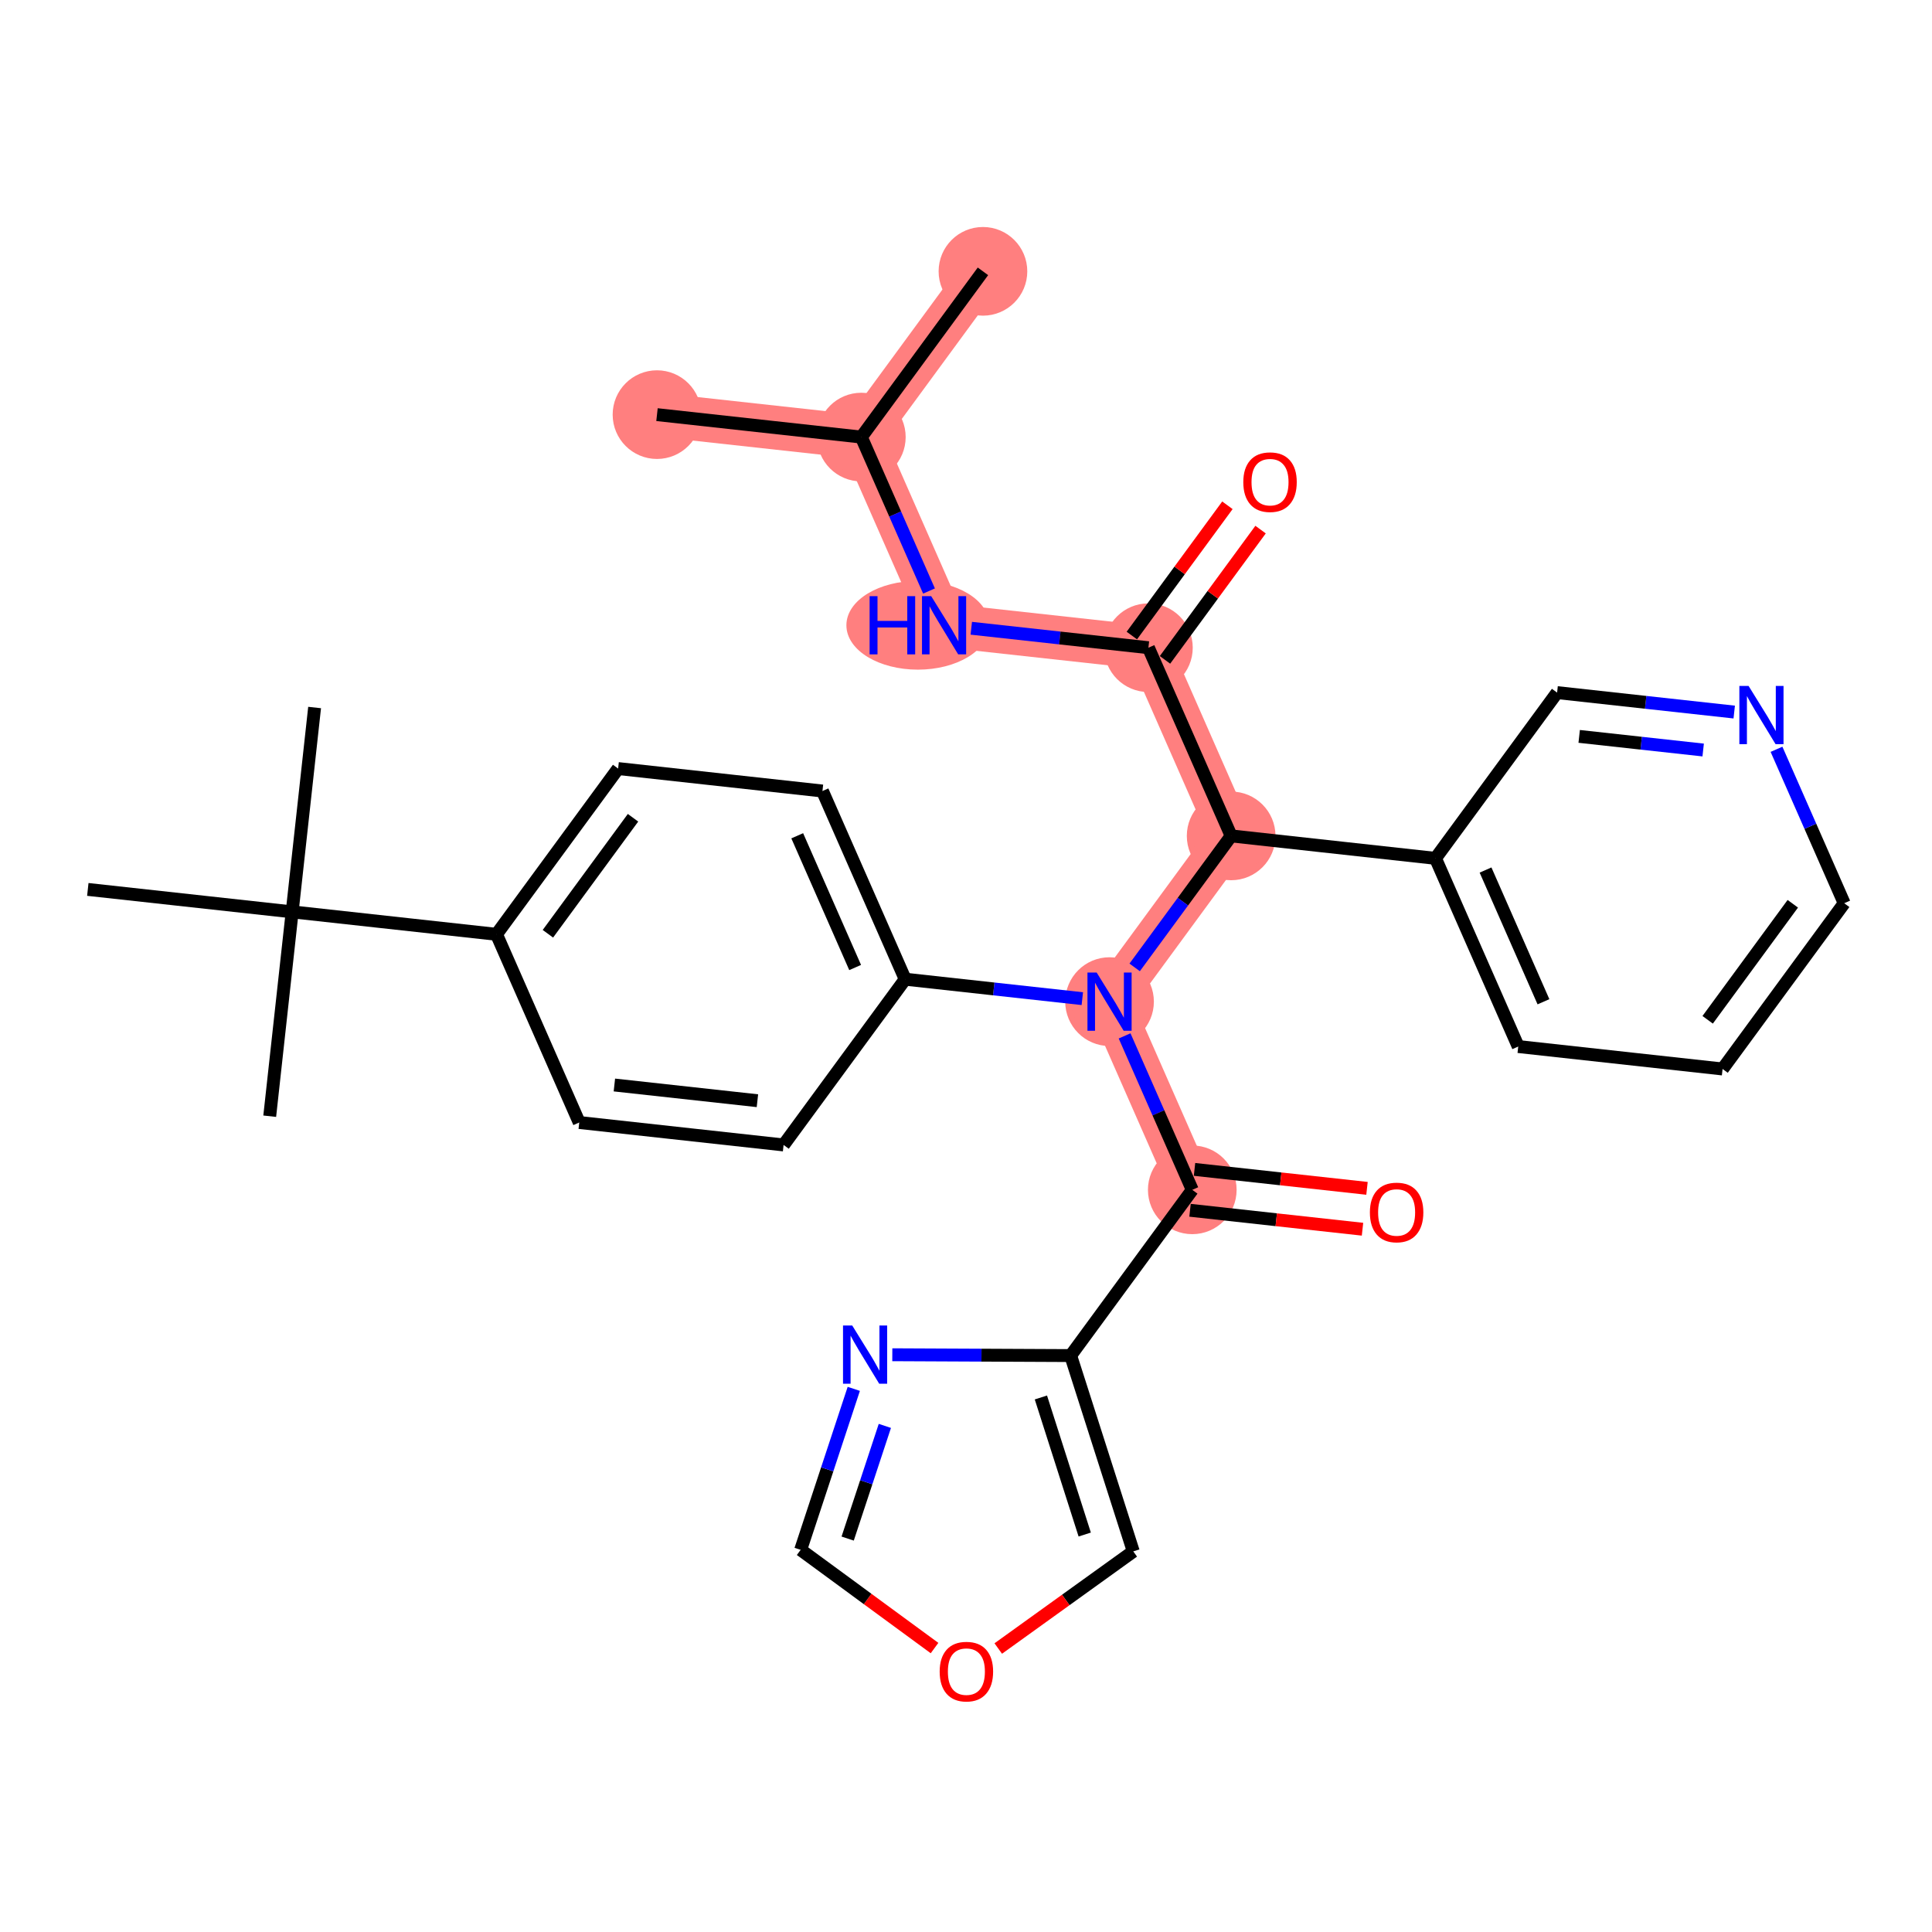 <?xml version='1.0' encoding='iso-8859-1'?>
<svg version='1.1' baseProfile='full'
              xmlns='http://www.w3.org/2000/svg'
                      xmlns:rdkit='http://www.rdkit.org/xml'
                      xmlns:xlink='http://www.w3.org/1999/xlink'
                  xml:space='preserve'
width='300px' height='300px' viewBox='0 0 300 300'>
<!-- END OF HEADER -->
<rect style='opacity:1.0;fill:#FFFFFF;stroke:none' width='300' height='300' x='0' y='0'> </rect>
<rect style='opacity:1.0;fill:#FFFFFF;stroke:none' width='300' height='300' x='0' y='0'> </rect>
<path d='M 102.018,64.384 L 133.748,67.869' style='fill:none;fill-rule:evenodd;stroke:#FF7F7F;stroke-width:6.8px;stroke-linecap:butt;stroke-linejoin:miter;stroke-opacity:1' />
<path d='M 133.748,67.869 L 152.632,42.132' style='fill:none;fill-rule:evenodd;stroke:#FF7F7F;stroke-width:6.8px;stroke-linecap:butt;stroke-linejoin:miter;stroke-opacity:1' />
<path d='M 133.748,67.869 L 146.595,97.091' style='fill:none;fill-rule:evenodd;stroke:#FF7F7F;stroke-width:6.8px;stroke-linecap:butt;stroke-linejoin:miter;stroke-opacity:1' />
<path d='M 146.595,97.091 L 178.325,100.576' style='fill:none;fill-rule:evenodd;stroke:#FF7F7F;stroke-width:6.8px;stroke-linecap:butt;stroke-linejoin:miter;stroke-opacity:1' />
<path d='M 178.325,100.576 L 191.172,129.798' style='fill:none;fill-rule:evenodd;stroke:#FF7F7F;stroke-width:6.8px;stroke-linecap:butt;stroke-linejoin:miter;stroke-opacity:1' />
<path d='M 191.172,129.798 L 172.289,155.535' style='fill:none;fill-rule:evenodd;stroke:#FF7F7F;stroke-width:6.8px;stroke-linecap:butt;stroke-linejoin:miter;stroke-opacity:1' />
<path d='M 172.289,155.535 L 185.136,184.757' style='fill:none;fill-rule:evenodd;stroke:#FF7F7F;stroke-width:6.8px;stroke-linecap:butt;stroke-linejoin:miter;stroke-opacity:1' />
<ellipse cx='102.018' cy='64.384' rx='6.384' ry='6.384'  style='fill:#FF7F7F;fill-rule:evenodd;stroke:#FF7F7F;stroke-width:1.0px;stroke-linecap:butt;stroke-linejoin:miter;stroke-opacity:1' />
<ellipse cx='133.748' cy='67.869' rx='6.384' ry='6.384'  style='fill:#FF7F7F;fill-rule:evenodd;stroke:#FF7F7F;stroke-width:1.0px;stroke-linecap:butt;stroke-linejoin:miter;stroke-opacity:1' />
<ellipse cx='152.632' cy='42.132' rx='6.384' ry='6.384'  style='fill:#FF7F7F;fill-rule:evenodd;stroke:#FF7F7F;stroke-width:1.0px;stroke-linecap:butt;stroke-linejoin:miter;stroke-opacity:1' />
<ellipse cx='142.528' cy='97.091' rx='10.6' ry='6.392'  style='fill:#FF7F7F;fill-rule:evenodd;stroke:#FF7F7F;stroke-width:1.0px;stroke-linecap:butt;stroke-linejoin:miter;stroke-opacity:1' />
<ellipse cx='178.325' cy='100.576' rx='6.384' ry='6.384'  style='fill:#FF7F7F;fill-rule:evenodd;stroke:#FF7F7F;stroke-width:1.0px;stroke-linecap:butt;stroke-linejoin:miter;stroke-opacity:1' />
<ellipse cx='191.172' cy='129.798' rx='6.384' ry='6.384'  style='fill:#FF7F7F;fill-rule:evenodd;stroke:#FF7F7F;stroke-width:1.0px;stroke-linecap:butt;stroke-linejoin:miter;stroke-opacity:1' />
<ellipse cx='172.289' cy='155.535' rx='6.384' ry='6.392'  style='fill:#FF7F7F;fill-rule:evenodd;stroke:#FF7F7F;stroke-width:1.0px;stroke-linecap:butt;stroke-linejoin:miter;stroke-opacity:1' />
<ellipse cx='185.136' cy='184.757' rx='6.384' ry='6.384'  style='fill:#FF7F7F;fill-rule:evenodd;stroke:#FF7F7F;stroke-width:1.0px;stroke-linecap:butt;stroke-linejoin:miter;stroke-opacity:1' />
<path class='bond-0 atom-0 atom-1' d='M 102.018,64.384 L 133.748,67.869' style='fill:none;fill-rule:evenodd;stroke:#000000;stroke-width:2.0px;stroke-linecap:butt;stroke-linejoin:miter;stroke-opacity:1' />
<path class='bond-1 atom-1 atom-2' d='M 133.748,67.869 L 152.632,42.132' style='fill:none;fill-rule:evenodd;stroke:#000000;stroke-width:2.0px;stroke-linecap:butt;stroke-linejoin:miter;stroke-opacity:1' />
<path class='bond-2 atom-1 atom-3' d='M 133.748,67.869 L 139.003,79.821' style='fill:none;fill-rule:evenodd;stroke:#000000;stroke-width:2.0px;stroke-linecap:butt;stroke-linejoin:miter;stroke-opacity:1' />
<path class='bond-2 atom-1 atom-3' d='M 139.003,79.821 L 144.257,91.773' style='fill:none;fill-rule:evenodd;stroke:#0000FF;stroke-width:2.0px;stroke-linecap:butt;stroke-linejoin:miter;stroke-opacity:1' />
<path class='bond-3 atom-3 atom-4' d='M 150.821,97.555 L 164.573,99.066' style='fill:none;fill-rule:evenodd;stroke:#0000FF;stroke-width:2.0px;stroke-linecap:butt;stroke-linejoin:miter;stroke-opacity:1' />
<path class='bond-3 atom-3 atom-4' d='M 164.573,99.066 L 178.325,100.576' style='fill:none;fill-rule:evenodd;stroke:#000000;stroke-width:2.0px;stroke-linecap:butt;stroke-linejoin:miter;stroke-opacity:1' />
<path class='bond-4 atom-4 atom-5' d='M 180.899,102.465 L 188.32,92.351' style='fill:none;fill-rule:evenodd;stroke:#000000;stroke-width:2.0px;stroke-linecap:butt;stroke-linejoin:miter;stroke-opacity:1' />
<path class='bond-4 atom-4 atom-5' d='M 188.32,92.351 L 195.74,82.238' style='fill:none;fill-rule:evenodd;stroke:#FF0000;stroke-width:2.0px;stroke-linecap:butt;stroke-linejoin:miter;stroke-opacity:1' />
<path class='bond-4 atom-4 atom-5' d='M 175.752,98.688 L 183.172,88.574' style='fill:none;fill-rule:evenodd;stroke:#000000;stroke-width:2.0px;stroke-linecap:butt;stroke-linejoin:miter;stroke-opacity:1' />
<path class='bond-4 atom-4 atom-5' d='M 183.172,88.574 L 190.593,78.461' style='fill:none;fill-rule:evenodd;stroke:#FF0000;stroke-width:2.0px;stroke-linecap:butt;stroke-linejoin:miter;stroke-opacity:1' />
<path class='bond-5 atom-4 atom-6' d='M 178.325,100.576 L 191.172,129.798' style='fill:none;fill-rule:evenodd;stroke:#000000;stroke-width:2.0px;stroke-linecap:butt;stroke-linejoin:miter;stroke-opacity:1' />
<path class='bond-6 atom-6 atom-7' d='M 191.172,129.798 L 222.903,133.284' style='fill:none;fill-rule:evenodd;stroke:#000000;stroke-width:2.0px;stroke-linecap:butt;stroke-linejoin:miter;stroke-opacity:1' />
<path class='bond-12 atom-6 atom-13' d='M 191.172,129.798 L 183.681,140.008' style='fill:none;fill-rule:evenodd;stroke:#000000;stroke-width:2.0px;stroke-linecap:butt;stroke-linejoin:miter;stroke-opacity:1' />
<path class='bond-12 atom-6 atom-13' d='M 183.681,140.008 L 176.191,150.217' style='fill:none;fill-rule:evenodd;stroke:#0000FF;stroke-width:2.0px;stroke-linecap:butt;stroke-linejoin:miter;stroke-opacity:1' />
<path class='bond-7 atom-7 atom-8' d='M 222.903,133.284 L 235.75,162.506' style='fill:none;fill-rule:evenodd;stroke:#000000;stroke-width:2.0px;stroke-linecap:butt;stroke-linejoin:miter;stroke-opacity:1' />
<path class='bond-7 atom-7 atom-8' d='M 230.674,135.098 L 239.667,155.553' style='fill:none;fill-rule:evenodd;stroke:#000000;stroke-width:2.0px;stroke-linecap:butt;stroke-linejoin:miter;stroke-opacity:1' />
<path class='bond-30 atom-12 atom-7' d='M 241.786,107.547 L 222.903,133.284' style='fill:none;fill-rule:evenodd;stroke:#000000;stroke-width:2.0px;stroke-linecap:butt;stroke-linejoin:miter;stroke-opacity:1' />
<path class='bond-8 atom-8 atom-9' d='M 235.75,162.506 L 267.48,165.991' style='fill:none;fill-rule:evenodd;stroke:#000000;stroke-width:2.0px;stroke-linecap:butt;stroke-linejoin:miter;stroke-opacity:1' />
<path class='bond-9 atom-9 atom-10' d='M 267.48,165.991 L 286.364,140.254' style='fill:none;fill-rule:evenodd;stroke:#000000;stroke-width:2.0px;stroke-linecap:butt;stroke-linejoin:miter;stroke-opacity:1' />
<path class='bond-9 atom-9 atom-10' d='M 265.165,158.354 L 278.384,140.338' style='fill:none;fill-rule:evenodd;stroke:#000000;stroke-width:2.0px;stroke-linecap:butt;stroke-linejoin:miter;stroke-opacity:1' />
<path class='bond-10 atom-10 atom-11' d='M 286.364,140.254 L 281.109,128.302' style='fill:none;fill-rule:evenodd;stroke:#000000;stroke-width:2.0px;stroke-linecap:butt;stroke-linejoin:miter;stroke-opacity:1' />
<path class='bond-10 atom-10 atom-11' d='M 281.109,128.302 L 275.855,116.35' style='fill:none;fill-rule:evenodd;stroke:#0000FF;stroke-width:2.0px;stroke-linecap:butt;stroke-linejoin:miter;stroke-opacity:1' />
<path class='bond-11 atom-11 atom-12' d='M 269.29,110.568 L 255.538,109.058' style='fill:none;fill-rule:evenodd;stroke:#0000FF;stroke-width:2.0px;stroke-linecap:butt;stroke-linejoin:miter;stroke-opacity:1' />
<path class='bond-11 atom-11 atom-12' d='M 255.538,109.058 L 241.786,107.547' style='fill:none;fill-rule:evenodd;stroke:#000000;stroke-width:2.0px;stroke-linecap:butt;stroke-linejoin:miter;stroke-opacity:1' />
<path class='bond-11 atom-11 atom-12' d='M 264.468,116.461 L 254.841,115.404' style='fill:none;fill-rule:evenodd;stroke:#0000FF;stroke-width:2.0px;stroke-linecap:butt;stroke-linejoin:miter;stroke-opacity:1' />
<path class='bond-11 atom-11 atom-12' d='M 254.841,115.404 L 245.215,114.346' style='fill:none;fill-rule:evenodd;stroke:#000000;stroke-width:2.0px;stroke-linecap:butt;stroke-linejoin:miter;stroke-opacity:1' />
<path class='bond-13 atom-13 atom-14' d='M 174.627,160.853 L 179.881,172.805' style='fill:none;fill-rule:evenodd;stroke:#0000FF;stroke-width:2.0px;stroke-linecap:butt;stroke-linejoin:miter;stroke-opacity:1' />
<path class='bond-13 atom-13 atom-14' d='M 179.881,172.805 L 185.136,184.757' style='fill:none;fill-rule:evenodd;stroke:#000000;stroke-width:2.0px;stroke-linecap:butt;stroke-linejoin:miter;stroke-opacity:1' />
<path class='bond-20 atom-13 atom-21' d='M 168.062,155.071 L 154.31,153.56' style='fill:none;fill-rule:evenodd;stroke:#0000FF;stroke-width:2.0px;stroke-linecap:butt;stroke-linejoin:miter;stroke-opacity:1' />
<path class='bond-20 atom-13 atom-21' d='M 154.31,153.56 L 140.558,152.05' style='fill:none;fill-rule:evenodd;stroke:#000000;stroke-width:2.0px;stroke-linecap:butt;stroke-linejoin:miter;stroke-opacity:1' />
<path class='bond-14 atom-14 atom-15' d='M 184.787,187.93 L 198.178,189.401' style='fill:none;fill-rule:evenodd;stroke:#000000;stroke-width:2.0px;stroke-linecap:butt;stroke-linejoin:miter;stroke-opacity:1' />
<path class='bond-14 atom-14 atom-15' d='M 198.178,189.401 L 211.57,190.872' style='fill:none;fill-rule:evenodd;stroke:#FF0000;stroke-width:2.0px;stroke-linecap:butt;stroke-linejoin:miter;stroke-opacity:1' />
<path class='bond-14 atom-14 atom-15' d='M 185.484,181.584 L 198.875,183.055' style='fill:none;fill-rule:evenodd;stroke:#000000;stroke-width:2.0px;stroke-linecap:butt;stroke-linejoin:miter;stroke-opacity:1' />
<path class='bond-14 atom-14 atom-15' d='M 198.875,183.055 L 212.267,184.526' style='fill:none;fill-rule:evenodd;stroke:#FF0000;stroke-width:2.0px;stroke-linecap:butt;stroke-linejoin:miter;stroke-opacity:1' />
<path class='bond-15 atom-14 atom-16' d='M 185.136,184.757 L 166.252,210.494' style='fill:none;fill-rule:evenodd;stroke:#000000;stroke-width:2.0px;stroke-linecap:butt;stroke-linejoin:miter;stroke-opacity:1' />
<path class='bond-16 atom-16 atom-17' d='M 166.252,210.494 L 175.974,240.899' style='fill:none;fill-rule:evenodd;stroke:#000000;stroke-width:2.0px;stroke-linecap:butt;stroke-linejoin:miter;stroke-opacity:1' />
<path class='bond-16 atom-16 atom-17' d='M 161.629,216.999 L 168.435,238.282' style='fill:none;fill-rule:evenodd;stroke:#000000;stroke-width:2.0px;stroke-linecap:butt;stroke-linejoin:miter;stroke-opacity:1' />
<path class='bond-31 atom-20 atom-16' d='M 138.557,210.364 L 152.405,210.429' style='fill:none;fill-rule:evenodd;stroke:#0000FF;stroke-width:2.0px;stroke-linecap:butt;stroke-linejoin:miter;stroke-opacity:1' />
<path class='bond-31 atom-20 atom-16' d='M 152.405,210.429 L 166.252,210.494' style='fill:none;fill-rule:evenodd;stroke:#000000;stroke-width:2.0px;stroke-linecap:butt;stroke-linejoin:miter;stroke-opacity:1' />
<path class='bond-17 atom-17 atom-18' d='M 175.974,240.899 L 165.492,248.44' style='fill:none;fill-rule:evenodd;stroke:#000000;stroke-width:2.0px;stroke-linecap:butt;stroke-linejoin:miter;stroke-opacity:1' />
<path class='bond-17 atom-17 atom-18' d='M 165.492,248.44 L 155.009,255.981' style='fill:none;fill-rule:evenodd;stroke:#FF0000;stroke-width:2.0px;stroke-linecap:butt;stroke-linejoin:miter;stroke-opacity:1' />
<path class='bond-18 atom-18 atom-19' d='M 145.114,255.91 L 134.719,248.283' style='fill:none;fill-rule:evenodd;stroke:#FF0000;stroke-width:2.0px;stroke-linecap:butt;stroke-linejoin:miter;stroke-opacity:1' />
<path class='bond-18 atom-18 atom-19' d='M 134.719,248.283 L 124.325,240.657' style='fill:none;fill-rule:evenodd;stroke:#000000;stroke-width:2.0px;stroke-linecap:butt;stroke-linejoin:miter;stroke-opacity:1' />
<path class='bond-19 atom-19 atom-20' d='M 124.325,240.657 L 128.45,228.16' style='fill:none;fill-rule:evenodd;stroke:#000000;stroke-width:2.0px;stroke-linecap:butt;stroke-linejoin:miter;stroke-opacity:1' />
<path class='bond-19 atom-19 atom-20' d='M 128.45,228.16 L 132.575,215.662' style='fill:none;fill-rule:evenodd;stroke:#0000FF;stroke-width:2.0px;stroke-linecap:butt;stroke-linejoin:miter;stroke-opacity:1' />
<path class='bond-19 atom-19 atom-20' d='M 131.625,238.909 L 134.513,230.161' style='fill:none;fill-rule:evenodd;stroke:#000000;stroke-width:2.0px;stroke-linecap:butt;stroke-linejoin:miter;stroke-opacity:1' />
<path class='bond-19 atom-19 atom-20' d='M 134.513,230.161 L 137.4,221.413' style='fill:none;fill-rule:evenodd;stroke:#0000FF;stroke-width:2.0px;stroke-linecap:butt;stroke-linejoin:miter;stroke-opacity:1' />
<path class='bond-21 atom-21 atom-22' d='M 140.558,152.05 L 127.711,122.828' style='fill:none;fill-rule:evenodd;stroke:#000000;stroke-width:2.0px;stroke-linecap:butt;stroke-linejoin:miter;stroke-opacity:1' />
<path class='bond-21 atom-21 atom-22' d='M 132.787,150.236 L 123.794,129.78' style='fill:none;fill-rule:evenodd;stroke:#000000;stroke-width:2.0px;stroke-linecap:butt;stroke-linejoin:miter;stroke-opacity:1' />
<path class='bond-32 atom-30 atom-21' d='M 121.675,177.787 L 140.558,152.05' style='fill:none;fill-rule:evenodd;stroke:#000000;stroke-width:2.0px;stroke-linecap:butt;stroke-linejoin:miter;stroke-opacity:1' />
<path class='bond-22 atom-22 atom-23' d='M 127.711,122.828 L 95.981,119.342' style='fill:none;fill-rule:evenodd;stroke:#000000;stroke-width:2.0px;stroke-linecap:butt;stroke-linejoin:miter;stroke-opacity:1' />
<path class='bond-23 atom-23 atom-24' d='M 95.981,119.342 L 77.097,145.079' style='fill:none;fill-rule:evenodd;stroke:#000000;stroke-width:2.0px;stroke-linecap:butt;stroke-linejoin:miter;stroke-opacity:1' />
<path class='bond-23 atom-23 atom-24' d='M 98.296,126.98 L 85.077,144.995' style='fill:none;fill-rule:evenodd;stroke:#000000;stroke-width:2.0px;stroke-linecap:butt;stroke-linejoin:miter;stroke-opacity:1' />
<path class='bond-24 atom-24 atom-25' d='M 77.097,145.079 L 45.367,141.594' style='fill:none;fill-rule:evenodd;stroke:#000000;stroke-width:2.0px;stroke-linecap:butt;stroke-linejoin:miter;stroke-opacity:1' />
<path class='bond-28 atom-24 atom-29' d='M 77.097,145.079 L 89.944,174.301' style='fill:none;fill-rule:evenodd;stroke:#000000;stroke-width:2.0px;stroke-linecap:butt;stroke-linejoin:miter;stroke-opacity:1' />
<path class='bond-25 atom-25 atom-26' d='M 45.367,141.594 L 48.852,109.863' style='fill:none;fill-rule:evenodd;stroke:#000000;stroke-width:2.0px;stroke-linecap:butt;stroke-linejoin:miter;stroke-opacity:1' />
<path class='bond-26 atom-25 atom-27' d='M 45.367,141.594 L 41.882,173.324' style='fill:none;fill-rule:evenodd;stroke:#000000;stroke-width:2.0px;stroke-linecap:butt;stroke-linejoin:miter;stroke-opacity:1' />
<path class='bond-27 atom-25 atom-28' d='M 45.367,141.594 L 13.636,138.109' style='fill:none;fill-rule:evenodd;stroke:#000000;stroke-width:2.0px;stroke-linecap:butt;stroke-linejoin:miter;stroke-opacity:1' />
<path class='bond-29 atom-29 atom-30' d='M 89.944,174.301 L 121.675,177.787' style='fill:none;fill-rule:evenodd;stroke:#000000;stroke-width:2.0px;stroke-linecap:butt;stroke-linejoin:miter;stroke-opacity:1' />
<path class='bond-29 atom-29 atom-30' d='M 95.401,168.478 L 117.612,170.918' style='fill:none;fill-rule:evenodd;stroke:#000000;stroke-width:2.0px;stroke-linecap:butt;stroke-linejoin:miter;stroke-opacity:1' />
<path  class='atom-3' d='M 135.033 92.571
L 136.259 92.571
L 136.259 96.414
L 140.881 96.414
L 140.881 92.571
L 142.107 92.571
L 142.107 101.611
L 140.881 101.611
L 140.881 97.436
L 136.259 97.436
L 136.259 101.611
L 135.033 101.611
L 135.033 92.571
' fill='#0000FF'/>
<path  class='atom-3' d='M 144.597 92.571
L 147.559 97.359
Q 147.853 97.832, 148.325 98.687
Q 148.798 99.543, 148.823 99.594
L 148.823 92.571
L 150.023 92.571
L 150.023 101.611
L 148.785 101.611
L 145.605 96.376
Q 145.235 95.763, 144.839 95.061
Q 144.456 94.359, 144.341 94.141
L 144.341 101.611
L 143.167 101.611
L 143.167 92.571
L 144.597 92.571
' fill='#0000FF'/>
<path  class='atom-5' d='M 193.059 74.865
Q 193.059 72.695, 194.132 71.481
Q 195.204 70.269, 197.209 70.269
Q 199.214 70.269, 200.286 71.481
Q 201.359 72.695, 201.359 74.865
Q 201.359 77.061, 200.273 78.313
Q 199.188 79.551, 197.209 79.551
Q 195.217 79.551, 194.132 78.313
Q 193.059 77.074, 193.059 74.865
M 197.209 78.53
Q 198.588 78.53, 199.329 77.61
Q 200.082 76.678, 200.082 74.865
Q 200.082 73.09, 199.329 72.197
Q 198.588 71.29, 197.209 71.29
Q 195.83 71.29, 195.077 72.184
Q 194.336 73.078, 194.336 74.865
Q 194.336 76.691, 195.077 77.61
Q 195.83 78.53, 197.209 78.53
' fill='#FF0000'/>
<path  class='atom-11' d='M 271.519 106.512
L 274.481 111.3
Q 274.774 111.773, 275.247 112.628
Q 275.719 113.484, 275.745 113.535
L 275.745 106.512
L 276.945 106.512
L 276.945 115.552
L 275.707 115.552
L 272.527 110.317
Q 272.157 109.704, 271.761 109.002
Q 271.378 108.3, 271.263 108.083
L 271.263 115.552
L 270.088 115.552
L 270.088 106.512
L 271.519 106.512
' fill='#0000FF'/>
<path  class='atom-13' d='M 170.29 151.015
L 173.253 155.803
Q 173.546 156.276, 174.019 157.131
Q 174.491 157.987, 174.517 158.038
L 174.517 151.015
L 175.717 151.015
L 175.717 160.055
L 174.478 160.055
L 171.299 154.82
Q 170.929 154.207, 170.533 153.505
Q 170.15 152.803, 170.035 152.586
L 170.035 160.055
L 168.86 160.055
L 168.86 151.015
L 170.29 151.015
' fill='#0000FF'/>
<path  class='atom-15' d='M 212.716 188.268
Q 212.716 186.097, 213.789 184.884
Q 214.861 183.671, 216.866 183.671
Q 218.871 183.671, 219.943 184.884
Q 221.016 186.097, 221.016 188.268
Q 221.016 190.464, 219.93 191.716
Q 218.845 192.954, 216.866 192.954
Q 214.874 192.954, 213.789 191.716
Q 212.716 190.477, 212.716 188.268
M 216.866 191.933
Q 218.245 191.933, 218.986 191.013
Q 219.739 190.081, 219.739 188.268
Q 219.739 186.493, 218.986 185.599
Q 218.245 184.693, 216.866 184.693
Q 215.487 184.693, 214.734 185.587
Q 213.993 186.48, 213.993 188.268
Q 213.993 190.094, 214.734 191.013
Q 215.487 191.933, 216.866 191.933
' fill='#FF0000'/>
<path  class='atom-18' d='M 145.912 259.566
Q 145.912 257.395, 146.984 256.182
Q 148.057 254.969, 150.061 254.969
Q 152.066 254.969, 153.139 256.182
Q 154.211 257.395, 154.211 259.566
Q 154.211 261.762, 153.126 263.013
Q 152.041 264.252, 150.061 264.252
Q 148.069 264.252, 146.984 263.013
Q 145.912 261.775, 145.912 259.566
M 150.061 263.231
Q 151.44 263.231, 152.181 262.311
Q 152.934 261.379, 152.934 259.566
Q 152.934 257.791, 152.181 256.897
Q 151.44 255.991, 150.061 255.991
Q 148.682 255.991, 147.929 256.885
Q 147.188 257.778, 147.188 259.566
Q 147.188 261.392, 147.929 262.311
Q 148.682 263.231, 150.061 263.231
' fill='#FF0000'/>
<path  class='atom-20' d='M 132.333 205.824
L 135.295 210.613
Q 135.589 211.085, 136.061 211.94
Q 136.534 212.796, 136.559 212.847
L 136.559 205.824
L 137.759 205.824
L 137.759 214.864
L 136.521 214.864
L 133.341 209.629
Q 132.971 209.016, 132.575 208.314
Q 132.192 207.612, 132.077 207.395
L 132.077 214.864
L 130.903 214.864
L 130.903 205.824
L 132.333 205.824
' fill='#0000FF'/>
</svg>
